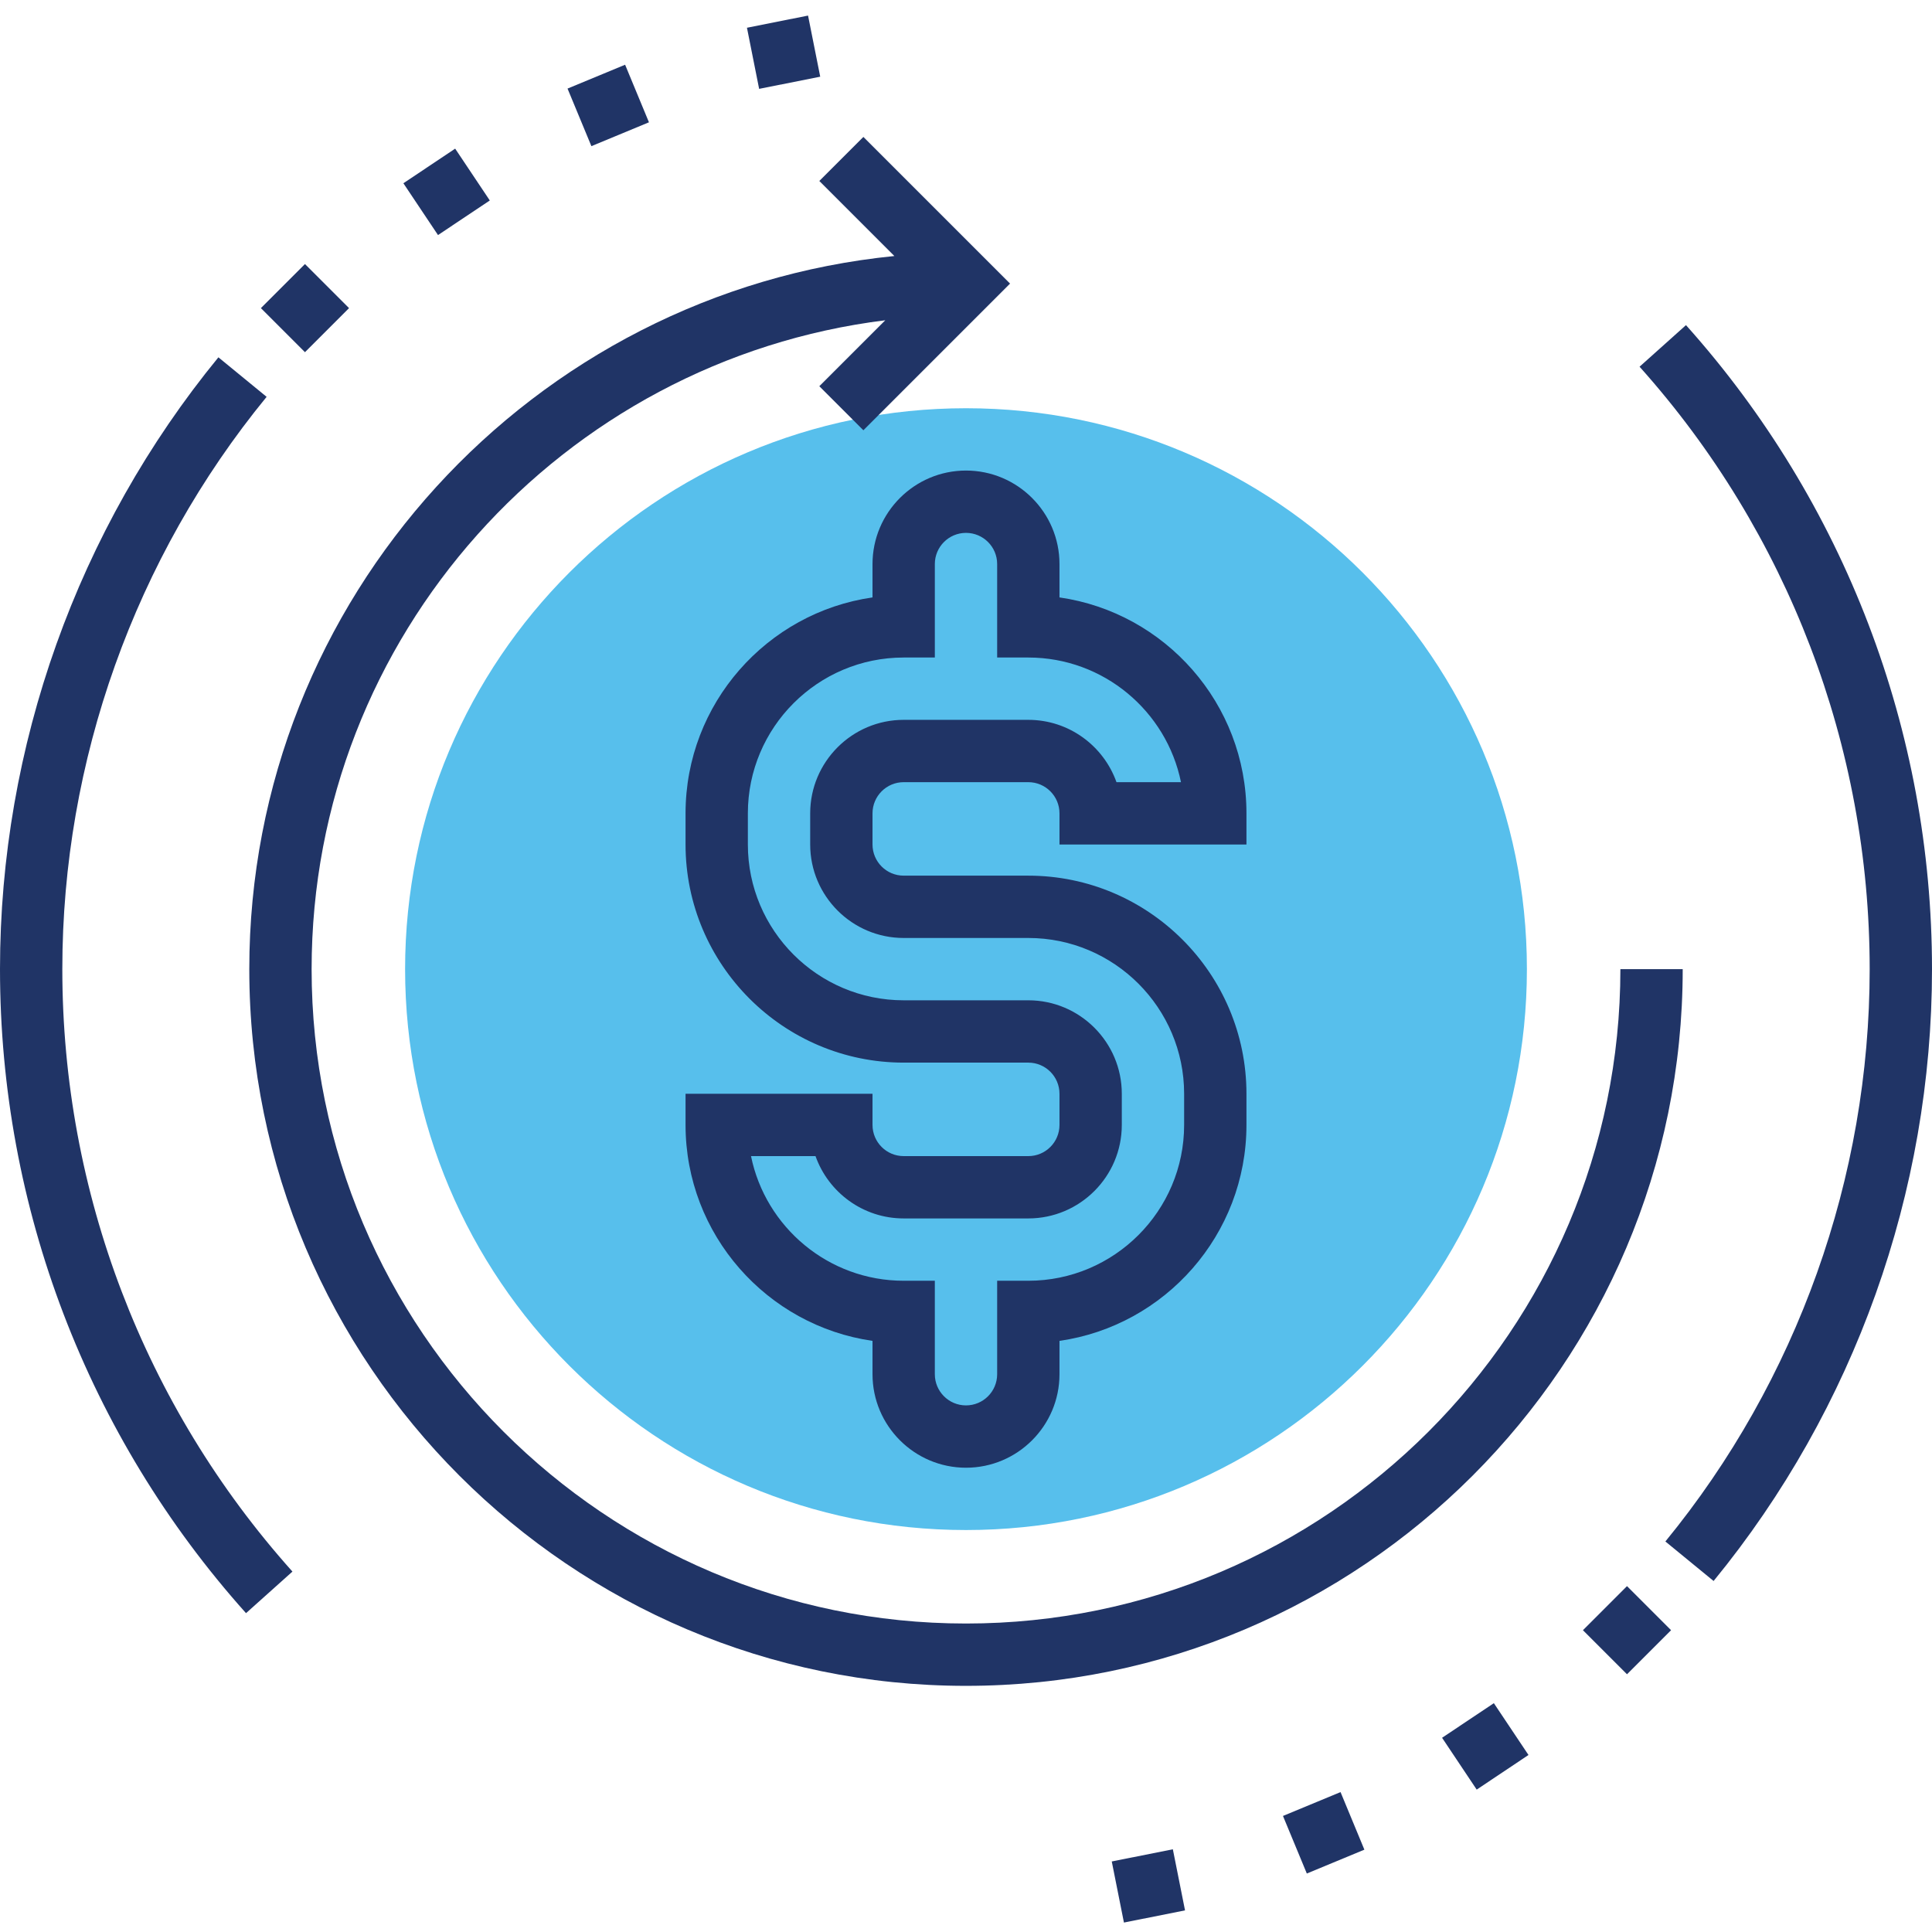 <svg height="496pt" viewBox="0 -3 496 495" width="496pt" xmlns="http://www.w3.org/2000/svg"><path d="m392 245.305c0 79.531-64.473 144-144 144s-144-64.469-144-144c0-79.527 64.473-144 144-144s144 64.473 144 144zm0 0" fill="#57BFEC"/><path d="m432 245.305h-16c0 92.633-75.367 168-168 168s-168-75.367-168-168c0-85.598 64.398-156.316 147.273-166.582l-16.93 16.93 11.312 11.309 37.656-37.656-37.656-37.652-11.312 11.309 19.266 19.266c-92.855 9.258-165.609 87.824-165.609 183.078 0 101.465 82.535 184 184 184s184-82.535 184-184zm0 0" fill="#203466" /><path d="m191.766 3.625 15.684-3.125 3.125 15.691-15.684 3.121zm0 0" fill="#203466" /><path d="m145.703 19.242 14.781-6.125 6.121 14.781-14.777 6.125zm0 0" fill="#203466" /><path d="m103.562 43.547 13.293-8.887 8.891 13.305-13.297 8.883zm0 0" fill="#203466" /><path d="m66.98 75.602 11.312-11.312 11.316 11.312-11.316 11.316zm0 0" fill="#203466" /><path d="m224 141.305v8.57c-27.105 3.887-48 27.262-48 55.43v8c0 30.875 25.129 56 56 56h32c4.414 0 8 3.586 8 8v8c0 4.418-3.586 8-8 8h-32c-4.414 0-8-3.582-8-8v-8h-48v8c0 28.168 20.895 51.539 48 55.434v8.566c0 13.234 10.77 24 24 24s24-10.766 24-24v-8.566c27.105-3.887 48-27.266 48-55.434v-8c0-30.871-25.129-56-56-56h-32c-4.414 0-8-3.582-8-8v-8c0-4.414 3.586-8 8-8h32c4.414 0 8 3.586 8 8v8h48v-8c0-28.168-20.895-51.535-48-55.43v-8.57c0-13.23-10.77-24-24-24s-24 10.77-24 24zm32 0v24h8c19.32 0 35.48 13.77 39.191 32h-16.559c-3.305-9.309-12.199-16-22.633-16h-32c-13.23 0-24 10.77-24 24v8c0 13.234 10.77 24 24 24h32c22.055 0 40 17.945 40 40v8c0 22.059-17.945 40-40 40h-8v24c0 4.418-3.586 8-8 8s-8-3.582-8-8v-24h-8c-19.32 0-35.48-13.766-39.191-32h16.559c3.305 9.312 12.199 16 22.633 16h32c13.23 0 24-10.766 24-24v-8c0-13.23-10.77-24-24-24h-32c-22.055 0-40-17.941-40-40v-8c0-22.055 17.945-40 40-40h8v-24c0-4.414 3.586-8 8-8s8 3.586 8 8zm0 0" fill="#203466" /><path d="m68.449 98.379-12.379-10.145c-36.16 44.145-56.07 99.922-56.07 157.07 0 61.121 22.434 119.832 63.16 165.34l11.918-10.676c-38.094-42.559-59.078-97.484-59.078-154.664 0-53.461 18.625-105.637 52.449-146.926zm0 0" fill="#203466" /><path d="m285.422 474.391 15.684-3.125 3.125 15.684-15.684 3.125zm0 0" fill="#203466" /><path d="m329.375 462.707 14.781-6.125 6.121 14.781-14.777 6.125zm0 0" fill="#203466" /><path d="m370.223 442.637 13.293-8.883 8.891 13.301-13.297 8.887zm0 0" fill="#203466" /><path d="m406.387 415.02 11.312-11.316 11.312 11.316-11.312 11.312zm0 0" fill="#203466" /><path d="m432.84 79.969-11.918 10.676c38.094 42.559 59.078 97.484 59.078 154.66 0 53.473-18.625 105.648-52.449 146.938l12.379 10.145c36.16-44.145 56.07-99.922 56.07-157.082 0-61.117-22.434-119.832-63.16-165.336zm0 0" fill="#203466" /></svg>